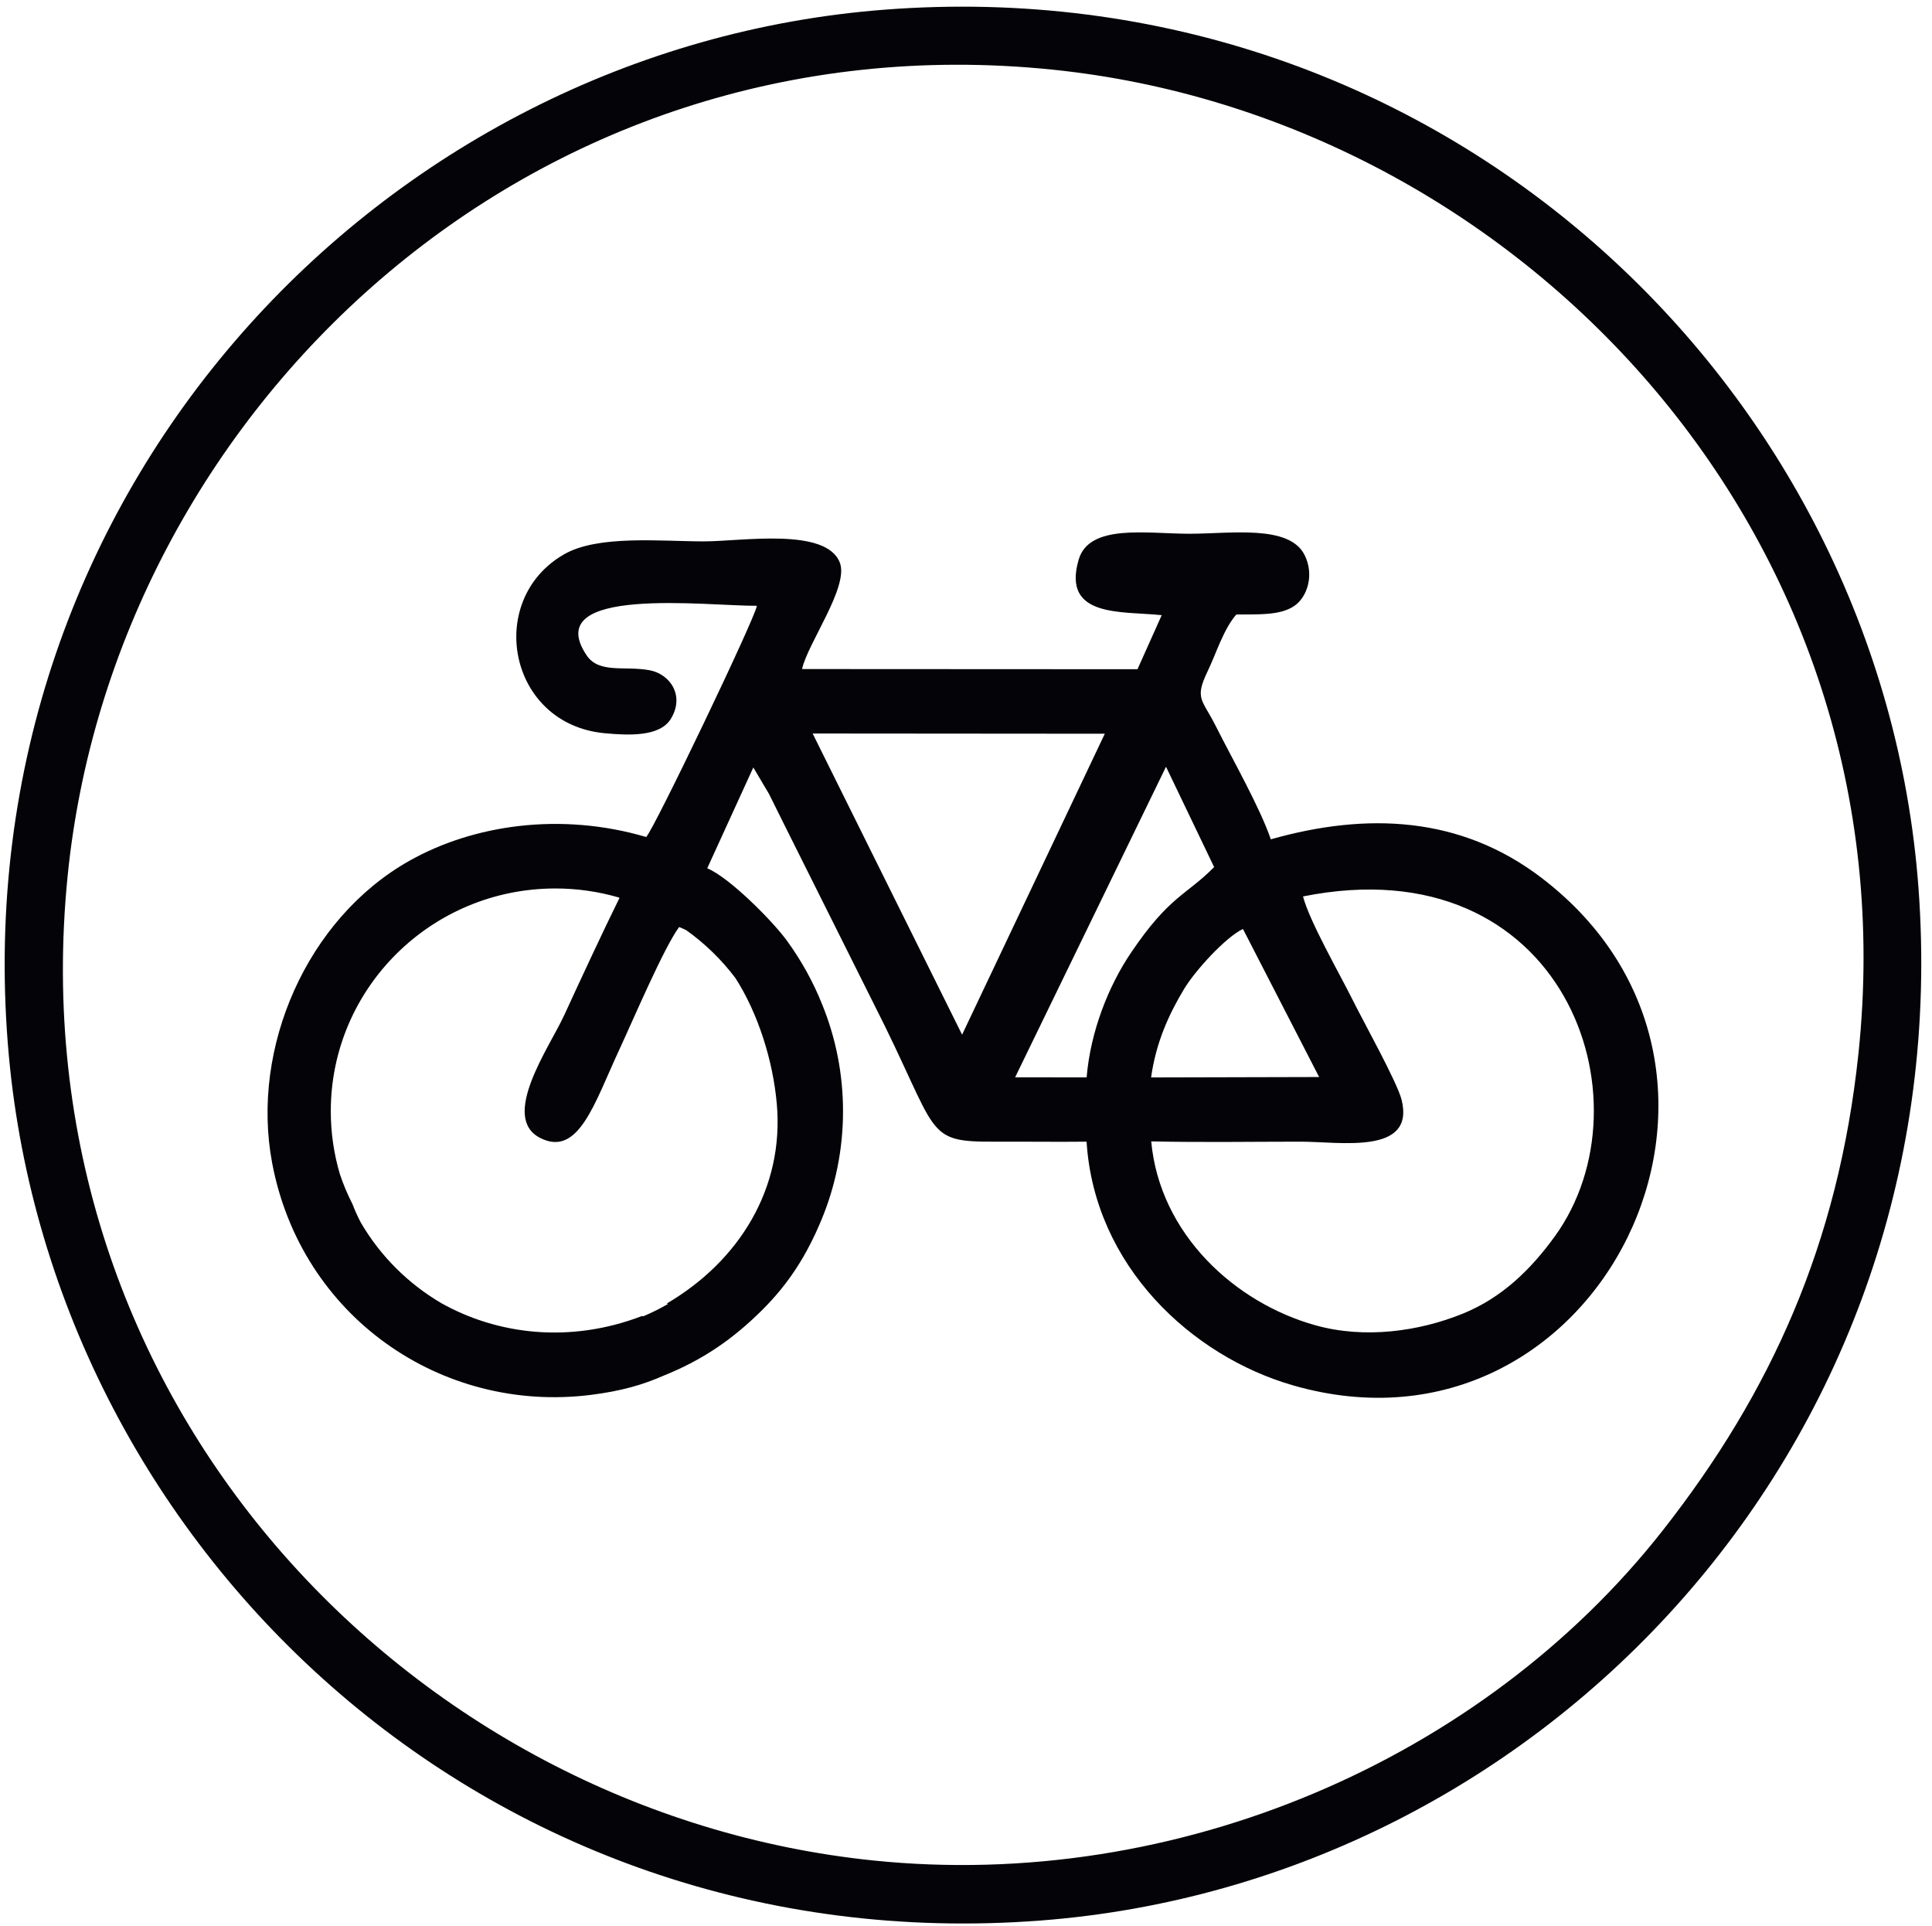 <?xml version="1.0" encoding="UTF-8" standalone="no"?>
<!-- Created with Inkscape (http://www.inkscape.org/) -->

<svg
   version="1.1"
   id="svg1"
   width="414.667"
   height="413.333"
   viewBox="0 0 414.667 413.333"
   sodipodi:docname="CYCLISME 1.eps"
   xmlns:inkscape="http://www.inkscape.org/namespaces/inkscape"
   xmlns:sodipodi="http://sodipodi.sourceforge.net/DTD/sodipodi-0.dtd"
   xmlns="http://www.w3.org/2000/svg"
   xmlns:svg="http://www.w3.org/2000/svg">
  <defs
     id="defs1" />
  <sodipodi:namedview
     id="namedview1"
     pagecolor="#ffffff"
     bordercolor="#000000"
     borderopacity="0.25"
     inkscape:showpageshadow="2"
     inkscape:pageopacity="0.0"
     inkscape:pagecheckerboard="0"
     inkscape:deskcolor="#d1d1d1">
    <inkscape:page
       x="0"
       y="0"
       inkscape:label="1"
       id="page1"
       width="414.667"
       height="413.333"
       margin="0"
       bleed="0" />
  </sodipodi:namedview>
  <g
     id="g1"
     inkscape:groupmode="layer"
     inkscape:label="1">
    <path
       id="path1"
       d="M 2998.99,1406.64 C 2966.56,1101.01 2857.91,860.637 2683.27,638.219 2393.16,268.754 1899.79,55.051 1408.94,105.715 661.43,182.871 24.453,847.738 109.09,1693.81 183.902,2441.69 852.672,3082.1 1698.4,2995.4 2446.68,2918.69 3088.25,2247.94 2998.99,1406.64 Z M 12.633,1423.41 C 76.492,616.418 782.316,-59.551 1678.66,8.727 2491.6,70.648 3162.19,781.195 3095.96,1675.36 3035.96,2485.24 2323.41,3160.88 1427.79,3092.18 617.172,3030.01 -58.055,2316.75 12.633,1423.41"
       style="fill:#040307;fill-opacity:1;fill-rule:evenodd;stroke:none"
       transform="matrix(0.133,0,0,-0.133,0,413.333)" />
    <path
       id="path2"
       d="m 2005.84,1608.76 c -27.75,-13.03 -77.02,-66.88 -95.26,-97.24 -23.96,-39.89 -45.06,-85.48 -52.99,-142.33 l 271.16,0.68 z M 1069.73,887.52 c 65.01,26.011 113.15,59.664 159.95,106.082 42.29,41.948 72.03,87.668 96.55,147.288 22.06,53.61 34.22,112.28 34.22,173.76 0,60.98 -11.98,119.18 -33.7,172.45 -14.32,35.88 -33.32,70.42 -56.91,102.86 -22.69,31.2 -92.32,101.65 -128.51,116.74 l 74.35,162.68 25.27,-42.59 c 8.97,-18.2 14.29,-29 24.2,-48.75 l 143.81,-287.8 c 108.87,-213.89 79.56,-225.25 198.35,-224.71 48.72,0.22 97.47,-0.5 146.18,0.03 12.65,-200.84 169.79,-346.119 332.85,-393.142 493.98,-142.441 812.6,505.632 400.84,819.222 -130.73,99.56 -281.8,105.52 -436.37,61.8 -17.72,51.73 -62.09,129.49 -88.93,182.92 -21.59,43 -34.59,43.44 -13.16,88 14.35,29.84 25.56,67.8 46.38,91.82 32.68,0.64 70.02,-2.39 93.76,13.95 20.84,14.36 32.55,50.18 16.36,82.24 -24.85,49.22 -119.22,34.13 -185.72,34.13 -68.93,0.01 -161.82,16.71 -178.84,-41.97 -27.3,-94.08 69.78,-82.58 134.07,-89.42 l -39.06,-87.21 -541.35,0.28 c 9.11,41.59 75.91,132.86 61.03,171.62 -22.08,57.51 -158.78,34.39 -219.56,34.39 -69.49,0 -170.622,10.81 -225.724,-20.98 -127.589,-73.61 -90.046,-274.22 65.942,-288.59 38.242,-3.53 88.762,-6.03 106.632,23.29 22.8,37.42 -1.37,72.08 -34.09,78.3 -39.93,7.59 -81.726,-5.98 -101.941,24.2 -76.214,113.74 195.941,79.16 274.821,79.86 -2.39,-19.13 -166.32,-361.26 -178.62,-373.09 -138.369,40.65 -279.107,19.74 -382.408,-38.55 C 495.391,1625.51 404.215,1417.11 439.133,1231.4 485.758,983.43 712.008,826.961 952.961,856.887 c 50.429,6.265 85.549,16.875 116.769,30.633 z m -173.484,786.59 c -200.16,0 -362.426,-160.94 -362.426,-359.46 0,-35.22 5.133,-69.24 14.649,-101.41 5.383,-16.2 12.074,-32.32 20.273,-48.24 3.883,-10.27 8.453,-20.33 13.629,-30.16 31.301,-53.64 76.188,-98.48 129.981,-129.97 89.269,-50.038 206.054,-65.792 323.818,-20.604 l 1.78,-0.543 c 13.78,5.812 27.12,12.453 39.97,19.847 -0.66,0.3 -1.23,0.61 -1.69,0.95 116.61,68.48 189.37,185.79 177.35,321.92 -6.14,69.68 -30.07,145.91 -66.81,203.15 -22.32,29.62 -49.13,55.7 -79.43,77.27 -3.75,1.85 -7.55,3.55 -11.4,5.02 -24.71,-33.31 -74.99,-151.59 -96.725,-198.29 -39.84,-85.6 -65.531,-173.47 -127.356,-142.11 -65.496,33.23 14.766,146.36 38.317,197.46 28.676,62.22 60.07,130.07 89.625,190.13 -0.871,0.32 -1.742,0.58 -2.613,0.89 -32.04,9.2 -65.907,14.15 -100.942,14.15 z m 961.574,-408.09 c 13.69,-149.5 135.02,-260.72 265.59,-296.93 79.11,-21.938 166.54,-9.82 237.54,19.094 62.92,25.616 109.28,71.006 147.85,124.116 159.74,219.99 14.48,633.12 -406.04,548.96 10.65,-40.71 59.4,-125.23 80.41,-167.61 16.59,-33.45 71.83,-132.63 78.76,-160.73 21.98,-89.19 -99.09,-67.36 -163.11,-67.36 -79.97,0 -161.17,-1.37 -241,0.46 z m 23.85,604.53 -243.52,-501.19 115.41,-0.07 c 6.27,74.54 35.43,147.56 71.4,200.85 62.52,92.65 89.55,92.88 134.35,138.52 z m -329.08,-432.37 230.31,485.62 -471.5,0.37 z"
       style="fill:#040307;fill-opacity:1;fill-rule:evenodd;stroke:none"
       transform="matrix(0.133,0,0,-0.133,0,413.333)" />
  </g>
</svg>
